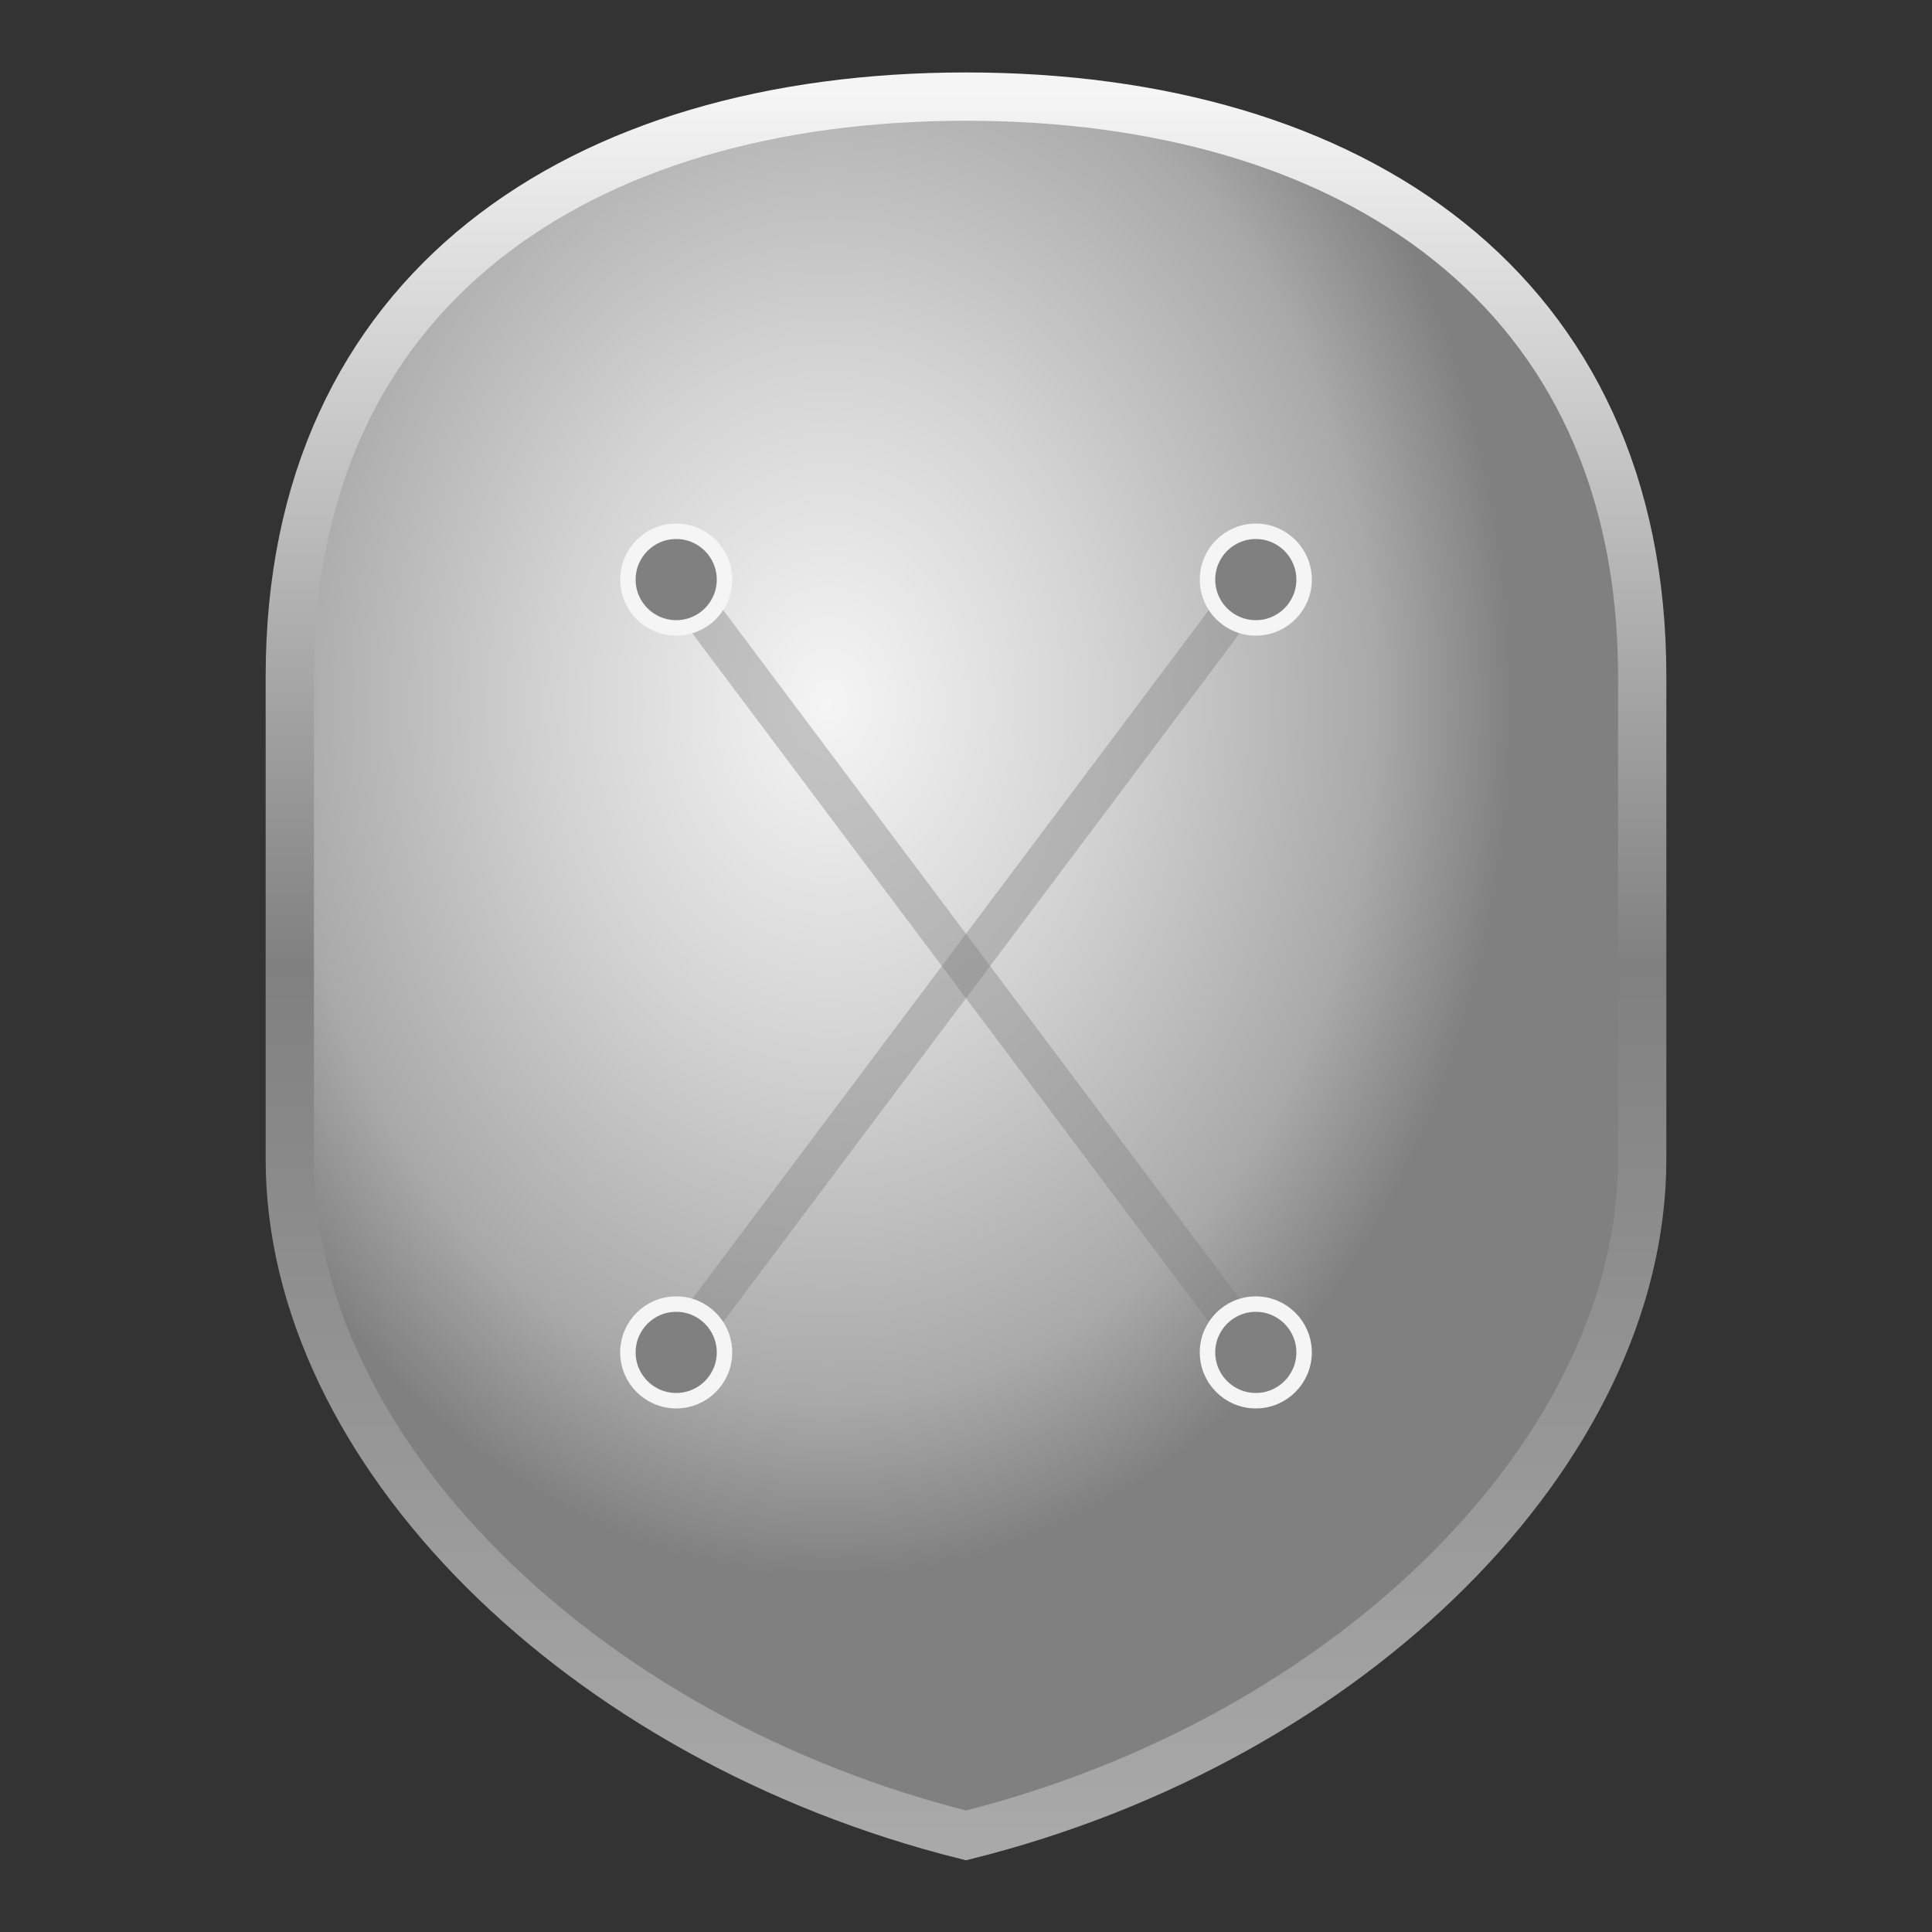<svg viewBox="0 0 100 100" xmlns="http://www.w3.org/2000/svg">
  <rect x="0" y="0" width="100" height="100" fill="#333333" stroke="none"/>
  <defs>
    <radialGradient id="silverGradient" cx="40%" cy="35%">
      <stop offset="0%" style="stop-color:#f5f5f5" />
      <stop offset="40%" style="stop-color:#d3d3d3" />
      <stop offset="80%" style="stop-color:#a9a9a9" />
      <stop offset="100%" style="stop-color:#808080" />
    </radialGradient>
    
    <linearGradient id="silverRimGradient" x1="0%" y1="0%" x2="0%" y2="100%">
      <stop offset="0%" style="stop-color:#f5f5f5" />
      <stop offset="50%" style="stop-color:#808080" />
      <stop offset="100%" style="stop-color:#a9a9a9" />
    </linearGradient>
  </defs>
  
  <!-- Main shield - simple heater shield shape -->
  <path d="M 50 5 
           C 70 5, 85 15, 85 35
           L 85 60
           C 85 75, 70 90, 50 95
           C 30 90, 15 75, 15 60
           L 15 35
           C 15 15, 30 5, 50 5 Z" 
        fill="url(#silverGradient)" 
        stroke="url(#silverRimGradient)" 
        stroke-width="2.5"/>
  
  <!-- Center area left empty for custom image -->
  
  <!-- X connecting the four rivets -->
  <line x1="35" y1="30" x2="65" y2="70" stroke="#808080" stroke-width="2" opacity="0.4"/>
  <line x1="65" y1="30" x2="35" y2="70" stroke="#808080" stroke-width="2" opacity="0.4"/>
  
  <!-- Four corner rivets -->
  <circle cx="35" cy="30" r="2.5" fill="#808080" stroke="#f5f5f5" stroke-width="0.8"/>
  <circle cx="65" cy="30" r="2.5" fill="#808080" stroke="#f5f5f5" stroke-width="0.8"/>
  <circle cx="35" cy="70" r="2.5" fill="#808080" stroke="#f5f5f5" stroke-width="0.8"/>
  <circle cx="65" cy="70" r="2.5" fill="#808080" stroke="#f5f5f5" stroke-width="0.8"/>
</svg>